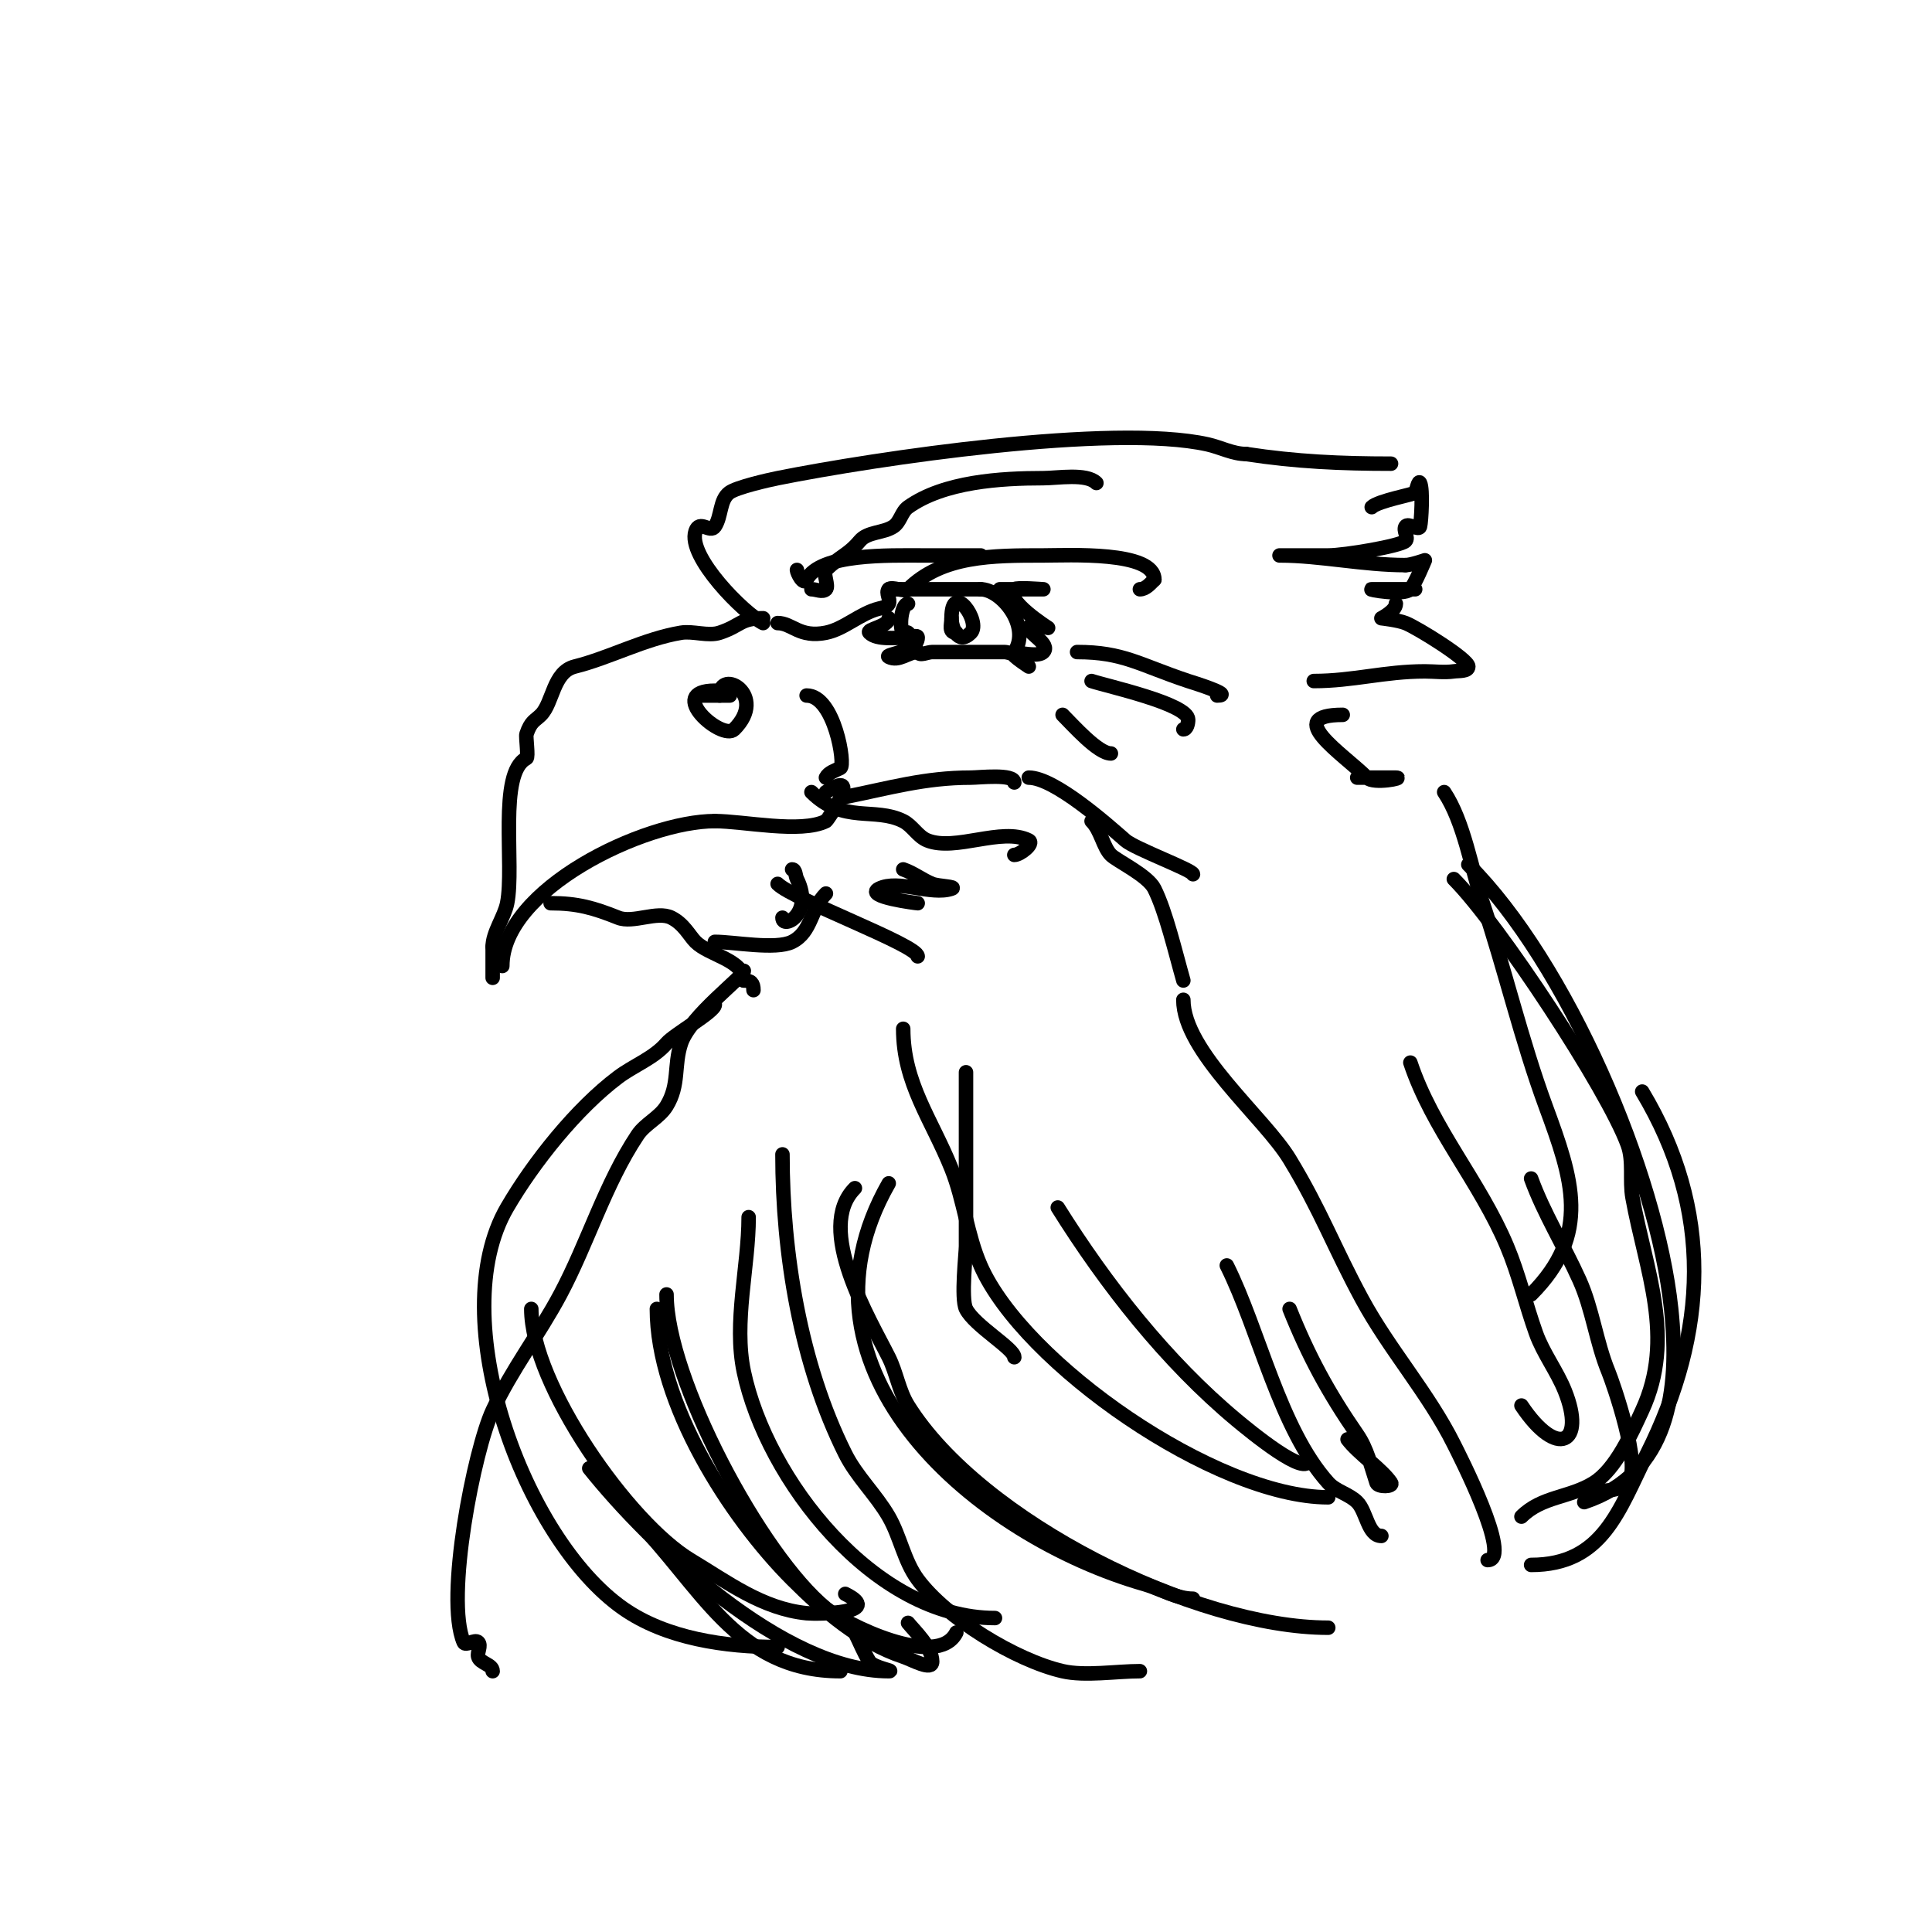 <svg viewBox='0 0 400 400' version='1.1' xmlns='http://www.w3.org/2000/svg' xmlns:xlink='http://www.w3.org/1999/xlink'><g fill='none' stroke='#000000' stroke-width='3' stroke-linecap='round' stroke-linejoin='round'><path d='M158,129c-3.929,-1.964 -15.739,-13.782 -14,-19c0.84,-2.519 3.015,0.477 4,-1c1.408,-2.112 0.969,-5.477 3,-7c1.477,-1.108 8.036,-2.607 10,-3c20.329,-4.066 69.305,-11.377 89,-7c2.683,0.596 5.251,2 8,2'/><path d='M258,94c10.307,1.586 19.731,2 30,2'/><path d='M158,128c-4.81,0 -4.484,1.495 -9,3c-2.371,0.79 -5.51,-0.415 -8,0c-7.607,1.268 -14.756,5.189 -22,7c-4.519,1.13 -4.499,7.499 -7,10c-1.268,1.268 -2.091,1.273 -3,4c-0.182,0.545 0.455,4.773 0,5c-5.925,2.963 -2.431,22.156 -4,30c-0.578,2.889 -3,6.068 -3,9'/><path d='M102,196c0,2.007 0,10.603 0,4'/><path d='M104,200c0,-15.872 29.369,-30 44,-30'/><path d='M148,170c5.945,0 17.82,2.59 23,0c0.38,-0.19 7.886,-11.257 0,-6'/><path d='M171,164'/><path d='M114,187c5.55,0 8.907,0.963 14,3c3.069,1.227 8.059,-1.471 11,0c2.596,1.298 3.765,3.765 5,5c2.81,2.81 10,3.733 10,8'/><path d='M154,203c1.471,0 2,0.529 2,2'/><path d='M161,129c3.023,0 4.489,3.102 10,2c3.809,-0.762 7.033,-4.008 11,-5c0.723,-0.181 1.667,-0.333 2,-1c0.447,-0.894 -0.707,-2.293 0,-3c0.667,-0.667 3.333,0.667 4,0c7.006,-7.006 17.487,-7 28,-7c5.12,0 23,-0.972 23,5'/><path d='M239,120c-0.85,0.85 -1.798,2 -3,2'/><path d='M188,125c-1.418,0 -1.905,5.095 -1,6c0.236,0.236 0.764,-0.236 1,0c1.152,1.152 1.243,2.487 2,4c0.447,0.894 2,0 3,0c5,0 10,0 15,0c0.667,0 1.63,0.555 2,0c3.532,-5.298 -2.643,-13 -7,-13'/><path d='M203,122c-6.333,0 -12.667,0 -19,0'/><path d='M197,128c0,1.743 1.244,5.756 4,3c2.212,-2.212 -4,-11.017 -4,-3'/><path d='M197,128c0,1.411 -0.671,3 1,3'/><path d='M167,144c5.796,0 8.099,14.45 7,15c-1.075,0.537 -2.463,0.925 -3,2'/><path d='M284,105c1.311,-1.311 8.833,-2.665 9,-3c0.333,-0.667 0.667,-2.667 1,-2c0.646,1.292 0.268,7.93 0,9c-0.243,0.97 -2.445,-0.832 -3,0c-0.555,0.832 0.707,2.293 0,3c-1.026,1.026 -12.546,3 -16,3c-2.333,0 -4.667,0 -7,0c-1,0 -4,0 -3,0c8.234,0 17.258,2 26,2'/><path d='M291,117c1.138,0 4,-1 4,-1c0,0 -2.113,5.113 -3,6c-1.411,1.411 -9.183,0 -8,0c3,0 6,0 9,0'/><path d='M289,125c0,1.474 -3,3 -3,3c0,0 3.422,0.369 5,1c2.474,0.99 13,7.525 13,9c0,1.054 -1.956,0.851 -3,1c-1.98,0.283 -4,0 -6,0c-8.353,0 -14.862,2 -23,2'/><path d='M278,148c-12.626,0 0.082,8.082 5,13c1.414,1.414 8,0 6,0c-2.667,0 -5.333,0 -8,0'/><path d='M164,180c0.745,0 0.667,1.333 1,2c3.549,7.098 -3,10.541 -3,8'/><path d='M171,185c-3.234,3.234 -2.898,7.949 -7,10c-3.373,1.687 -12.084,0 -16,0'/><path d='M175,165c9.123,-1.825 16.471,-4 26,-4c1.688,0 9,-0.858 9,1'/><path d='M168,164c6.567,6.567 13.104,3.052 19,6c1.909,0.955 3.018,3.207 5,4c5.812,2.325 15.412,-2.794 21,0c1.222,0.611 -1.79,3 -3,3'/><path d='M187,180c2.121,0.707 3.924,2.17 6,3c1.276,0.51 5.304,0.565 4,1c-4.248,1.416 -11.027,-1.987 -15,0c-3.264,1.632 7.85,3 8,3'/><path d='M161,183c3.257,3.257 29,12.701 29,15'/><path d='M154,201c0,1.192 -11.108,9.323 -13,15c-1.538,4.613 -0.277,8.575 -3,13c-1.482,2.409 -4.431,3.647 -6,6c-6.706,10.059 -10.312,22.335 -16,33c-4.401,8.251 -10.031,15.495 -14,24c-3.788,8.118 -9.914,38.868 -6,48c0.394,0.919 2.293,-0.707 3,0c0.707,0.707 -0.243,2.03 0,3c0.343,1.372 3,1.586 3,3'/><path d='M148,208c0,1.45 -8.41,6.145 -10,8c-2.648,3.089 -6.745,4.559 -10,7c-8.634,6.476 -17.54,17.64 -23,27c-13.344,22.875 3.51,68.657 24,83c8.956,6.269 21.22,8 32,8'/><path d='M184,245c-22.332,39.081 18.561,73.16 53,83c3.346,0.956 6.52,3 10,3'/><path d='M177,246c-8.364,8.364 3.08,27.16 7,35c1.606,3.211 2.097,6.956 4,10c15.008,24.012 59.454,46 87,46'/><path d='M299,164c4.118,6.177 5.613,15.838 8,23c4.591,13.772 8.005,28.442 13,42c5.568,15.114 9.517,26.483 -3,39'/><path d='M301,182c9.267,9.267 31.835,43.547 36,55c1.258,3.46 0.341,7.378 1,11c2.752,15.137 8.933,28.978 2,44c-2.18,4.724 -5.455,12.159 -10,15c-5.01,3.131 -10.754,2.754 -15,7'/><path d='M304,179c20.392,20.392 39.021,63.695 42,92c1.783,16.939 -0.411,34.137 -18,40'/><path d='M207,122c2,0 4,0 6,0c0.333,0 3.333,0 3,0c-0.238,0 -5.556,-0.444 -6,0c-2.19,2.19 7,8 7,8c0,0 -4,-1.183 -4,0'/><path d='M213,130c0,1.22 4.613,3.387 3,5c-1.848,1.848 -11.025,-2.35 -3,3'/><path d='M184,128c0,1.745 -4.727,2.273 -4,3c1.581,1.581 5.702,1 8,1c0.667,0 2,-0.667 2,0c0,3.013 -7.062,3.469 -6,4c2.13,1.065 3.94,-1 6,-1'/><path d='M190,135l0,0'/><path d='M165,118c0,0.556 1.352,3.295 2,2c2.727,-5.454 17.18,-5 24,-5c2.455,0 12.974,0 12,0'/><path d='M168,122c1,0 2.293,0.707 3,0c0.667,-0.667 -0.667,-3.333 0,-4c2.941,-2.941 4.546,-3.056 7,-6c1.625,-1.95 4.888,-1.592 7,-3c1.387,-0.924 1.644,-3.031 3,-4c7.412,-5.294 19.228,-6 28,-6c2.918,0 8.936,-1.064 11,1'/><path d='M223,135c9.579,0 12.849,2.616 23,6c0.355,0.118 9.822,3 6,3'/><path d='M226,141c3.201,1.067 20,4.741 20,8c0,0.745 -0.255,2 -1,2'/><path d='M220,148c2.245,2.245 7.334,8 10,8'/><path d='M213,161c5.347,0 16.403,9.853 20,13c1.955,1.711 14,6.172 14,7'/><path d='M226,170c1.924,1.924 2.397,5.397 4,7c1.262,1.262 7.617,4.234 9,7c2.406,4.812 4.385,13.348 6,19'/><path d='M200,222c0,12 0,24 0,36c0,1.49 -1.069,10.863 0,13c1.741,3.482 10,8.223 10,10'/><path d='M187,213c0,11.318 5.917,18.791 10,29c2.585,6.462 3.21,13.623 6,20c8.886,20.31 48.735,48 72,48'/><path d='M219,250c9.973,15.957 22.487,31.906 37,44c2.517,2.098 15,12.417 15,8'/><path d='M254,262c6.708,13.416 10.958,33.842 21,45c1.608,1.787 4.3,2.3 6,4c1.923,1.923 2.215,7 5,7'/><path d='M267,271c3.892,9.73 8.024,17.367 14,26c2.044,2.952 2.865,6.594 4,10c0.316,0.949 3.555,0.832 3,0c-1.848,-2.773 -6.799,-6.065 -9,-9'/><path d='M245,207c0,10.708 16.765,24.377 22,33c6.487,10.684 9.12,18.144 15,29c5.633,10.4 13.725,19.449 19,30c0.91,1.82 12.315,24 7,24'/><path d='M292,220c4.588,13.764 14.352,24.585 20,38c2.454,5.829 3.873,12.044 6,18c1.504,4.212 4.339,7.848 6,12c4.364,10.911 -1.575,14.137 -9,3'/><path d='M317,244c2.65,7.286 6.818,13.93 10,21c2.725,6.057 3.471,12.859 6,19c0.886,2.151 7.13,19.87 4,23c-2.173,2.173 -5.987,1.397 -9,2'/><path d='M340,226c14.742,24.57 13.605,49.791 1,75c-5.824,11.647 -9.133,23 -24,23'/><path d='M162,239c0,20.497 3.711,43.423 13,62c2.357,4.714 6.366,8.435 9,13c2.385,4.134 3.169,9.158 6,13c5.84,7.925 20.213,16.741 30,19c4.64,1.071 11.11,0 16,0'/><path d='M155,252c0,10.251 -3.163,21.727 -1,32c4.693,22.29 26.97,51 52,51'/><path d='M138,268c0,17.269 19.454,53.917 33,65c3.97,3.248 23.109,12.782 27,5'/><path d='M136,271c0,19.509 15.013,43.013 28,56c6.533,6.533 14.037,13.012 23,16c1.924,0.641 6,3.028 6,1c0,-2.931 -3.733,-6.416 -5,-8'/><path d='M110,271c0,15.621 20.156,44.293 33,52c7.636,4.581 14.848,10.085 24,11c2.128,0.213 16.224,0.112 8,-4'/><path d='M122,304c12.669,15.836 40.22,42 62,42c1.491,0 -3.21,-0.736 -4,-2c-1.185,-1.896 -2,-4 -3,-6'/><path d='M131,314c14.148,14.148 21.281,32 43,32'/><path d='M148,143c-10.417,0 1.507,10.493 4,8c7.113,-7.113 -3,-12.778 -3,-7'/><path d='M149,144c8.761,0 -13.237,0 0,0'/></g>
</svg>